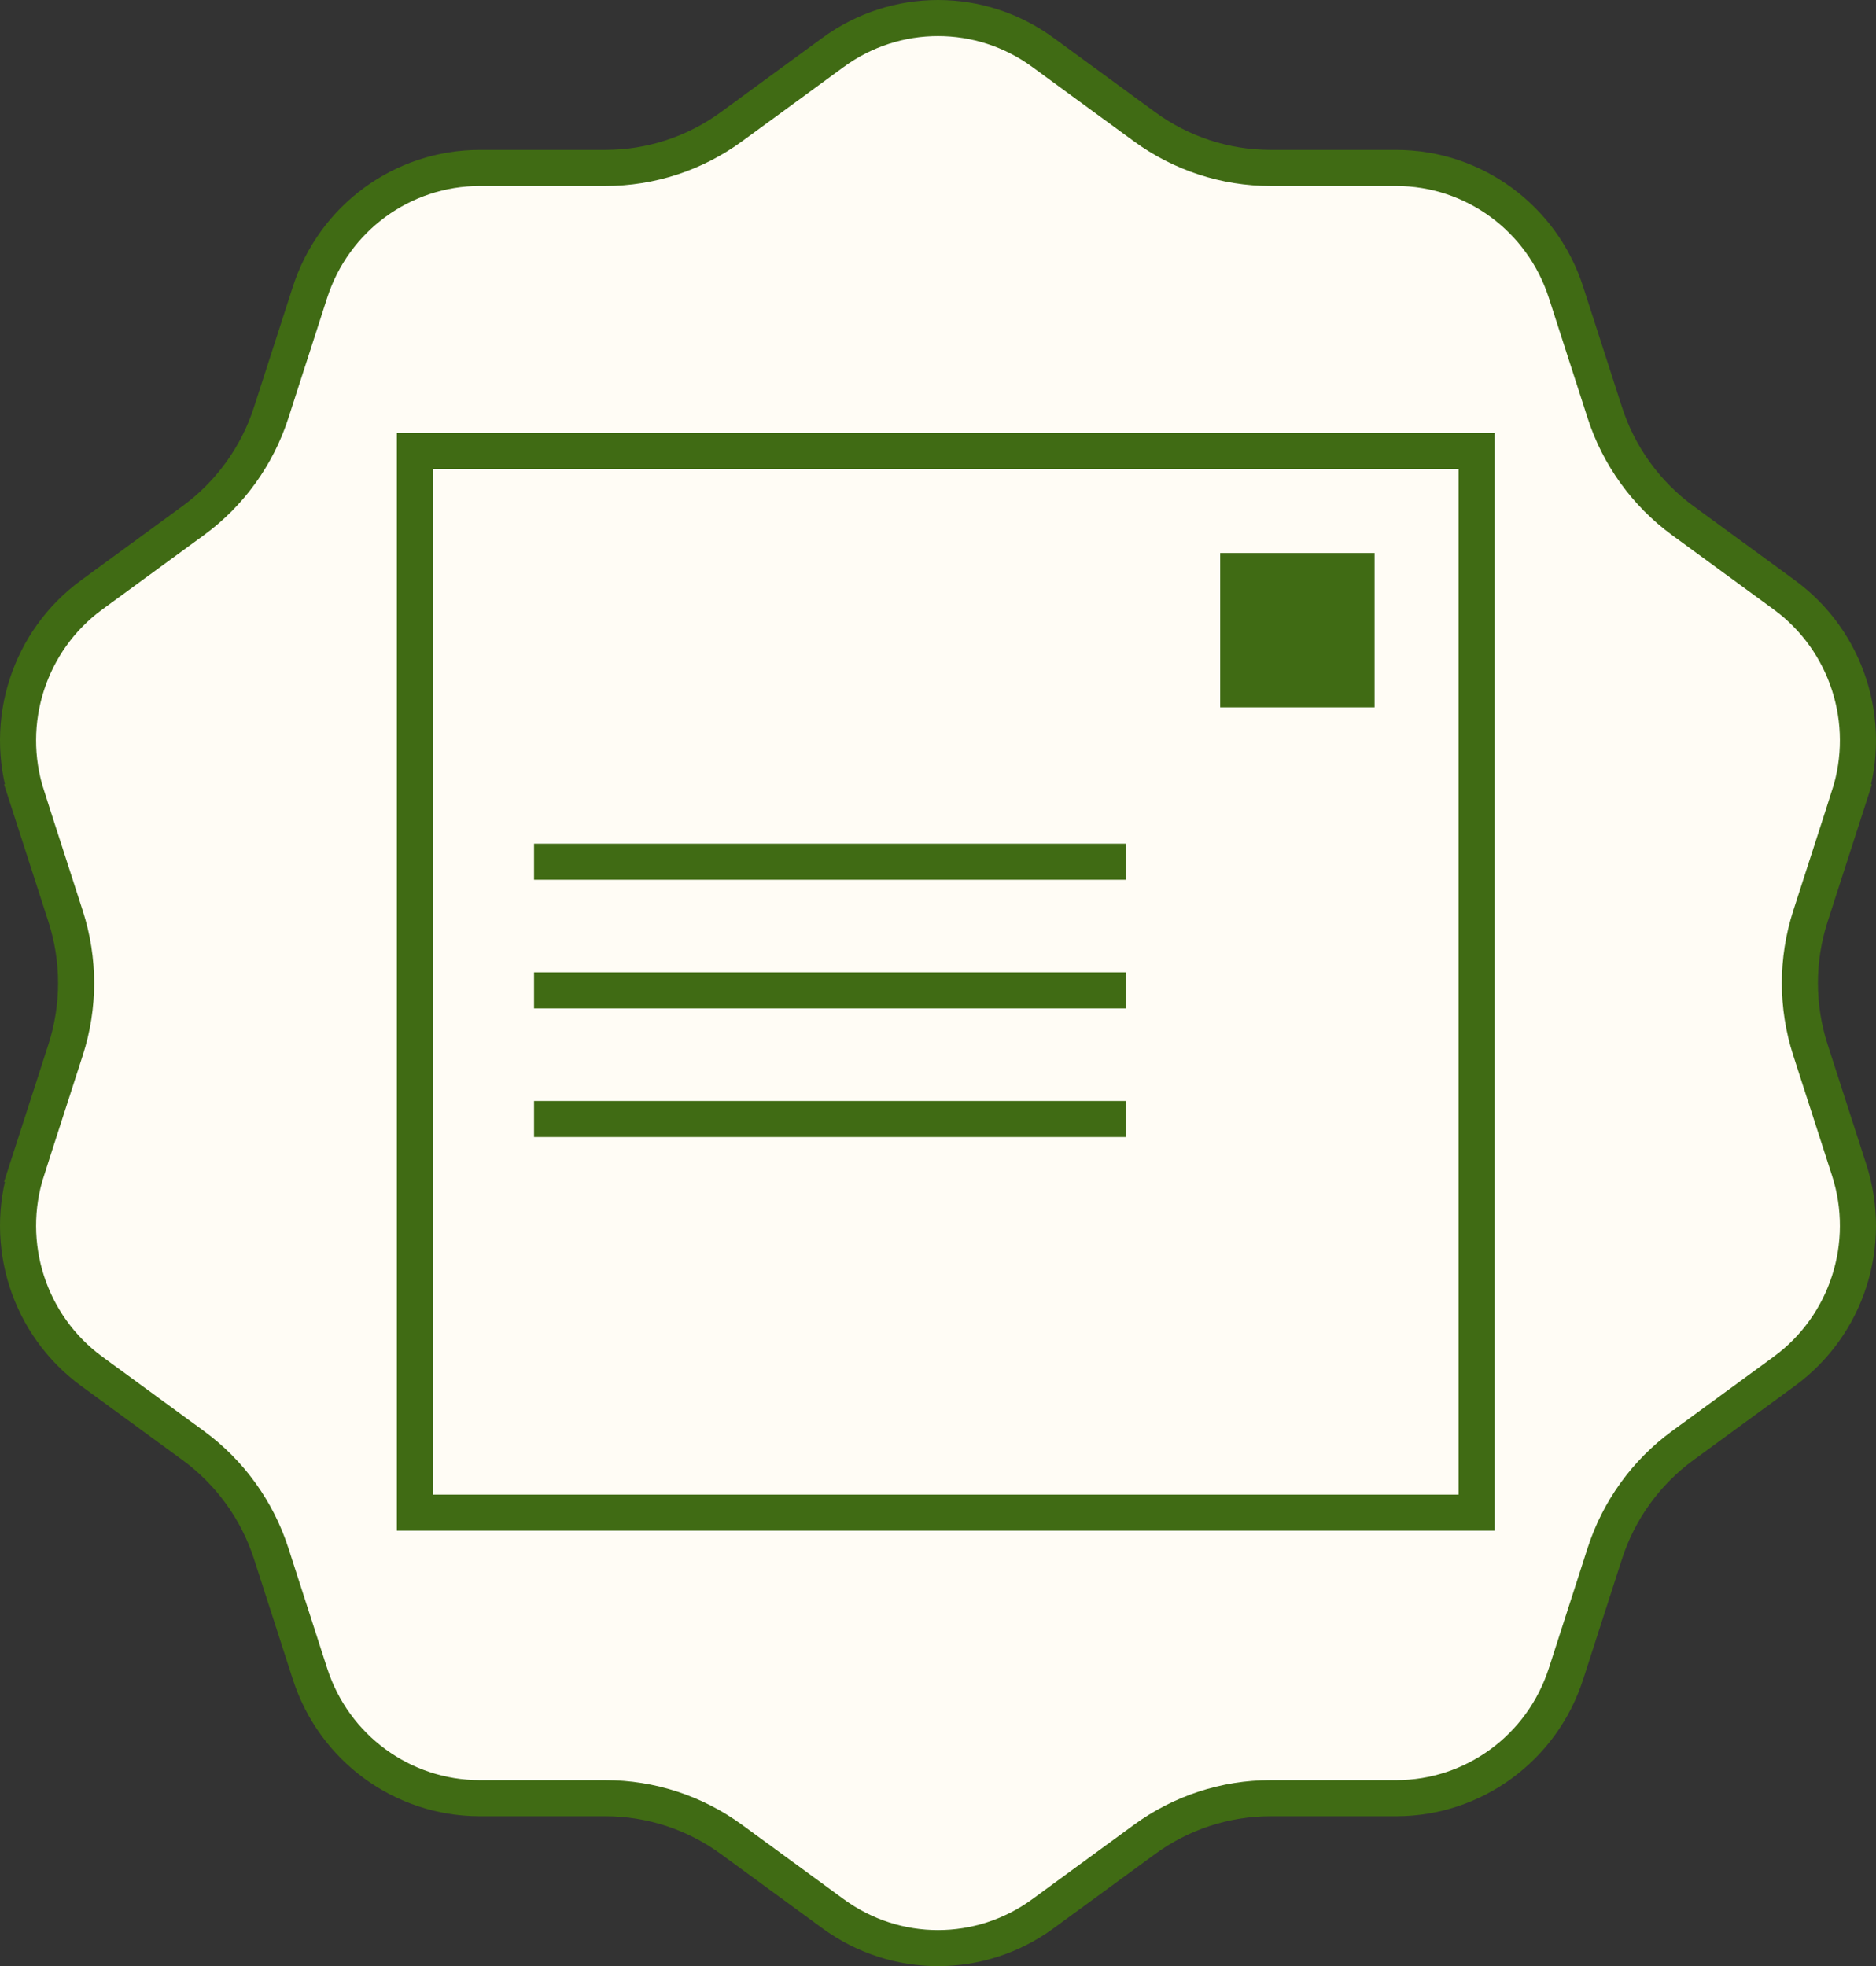 <svg width="104" height="109" viewBox="0 0 104 109" fill="none" xmlns="http://www.w3.org/2000/svg">
<rect x="0" y="0" width="104" height="109" fill="#333333" stroke="none"/>
<path d="M57.813 2.903L57.813 2.903L63.446 7.023C63.446 7.023 63.446 7.023 63.446 7.023C65.478 8.51 67.928 9.311 70.44 9.311H77.402C81.685 9.311 85.486 12.088 86.813 16.201L88.965 22.87C89.739 25.273 91.251 27.369 93.284 28.858L93.284 28.858L98.917 32.978C98.917 32.978 98.917 32.978 98.917 32.978C102.386 35.517 103.841 40.02 102.514 44.133L103.466 44.441L102.514 44.133L100.362 50.802L100.362 50.802C99.587 53.205 99.587 55.795 100.362 58.198L100.362 58.198L102.514 64.867C103.841 68.98 102.386 73.483 98.917 76.022L93.284 80.142L93.284 80.142C91.253 81.628 89.739 83.725 88.964 86.13L86.813 92.799C85.486 96.912 81.685 99.689 77.402 99.689H70.44C67.925 99.689 65.477 100.491 63.446 101.977L57.813 106.097L57.813 106.097C54.345 108.634 49.652 108.634 46.187 106.097L46.187 106.097L40.554 101.977C38.523 100.49 36.072 99.689 33.56 99.689H26.598C22.315 99.689 18.514 96.912 17.187 92.799L15.036 86.13C14.261 83.727 12.749 81.631 10.716 80.142L10.716 80.142L5.083 76.022C5.083 76.022 5.083 76.022 5.083 76.022C1.614 73.483 0.159 68.98 1.486 64.867L0.534 64.56L1.486 64.867L3.638 58.198L3.638 58.198C4.413 55.795 4.413 53.205 3.638 50.802L3.638 50.802L1.486 44.133L0.534 44.441L1.486 44.133C0.159 40.02 1.614 35.517 5.083 32.978C5.083 32.978 5.083 32.978 5.083 32.978L10.716 28.858L10.716 28.858C12.747 27.372 14.261 25.275 15.036 22.869L17.187 16.201C17.187 16.201 17.187 16.201 17.187 16.201C18.514 12.088 22.315 9.311 26.598 9.311H33.56C36.074 9.311 38.523 8.51 40.554 7.023C40.554 7.023 40.554 7.023 40.554 7.023L46.187 2.903L46.187 2.903C49.655 0.366 54.348 0.366 57.813 2.903Z" fill="#FFFCF5" stroke="#406B14" stroke-width="2"/>
<g clip-path="url(#clip0_732_1451)">
<rect x="23" y="25" width="58.858" height="58.858" fill="#FFFCF5" stroke="#406B14" stroke-width="2"/>
<path d="M29.607 47.773H62.414M29.607 62.036H46.011H62.414M29.607 54.905H46.011H62.414H29.607Z" stroke="#406B14" stroke-width="2"/>
<rect x="67.644" y="30.656" width="8.558" height="8.558" fill="#406B14"/>
</g>
<defs>
<clipPath id="clip0_732_1451">
<rect width="60.858" height="60.858" fill="white" transform="translate(22 24)"/>
</clipPath>
</defs>
</svg>
